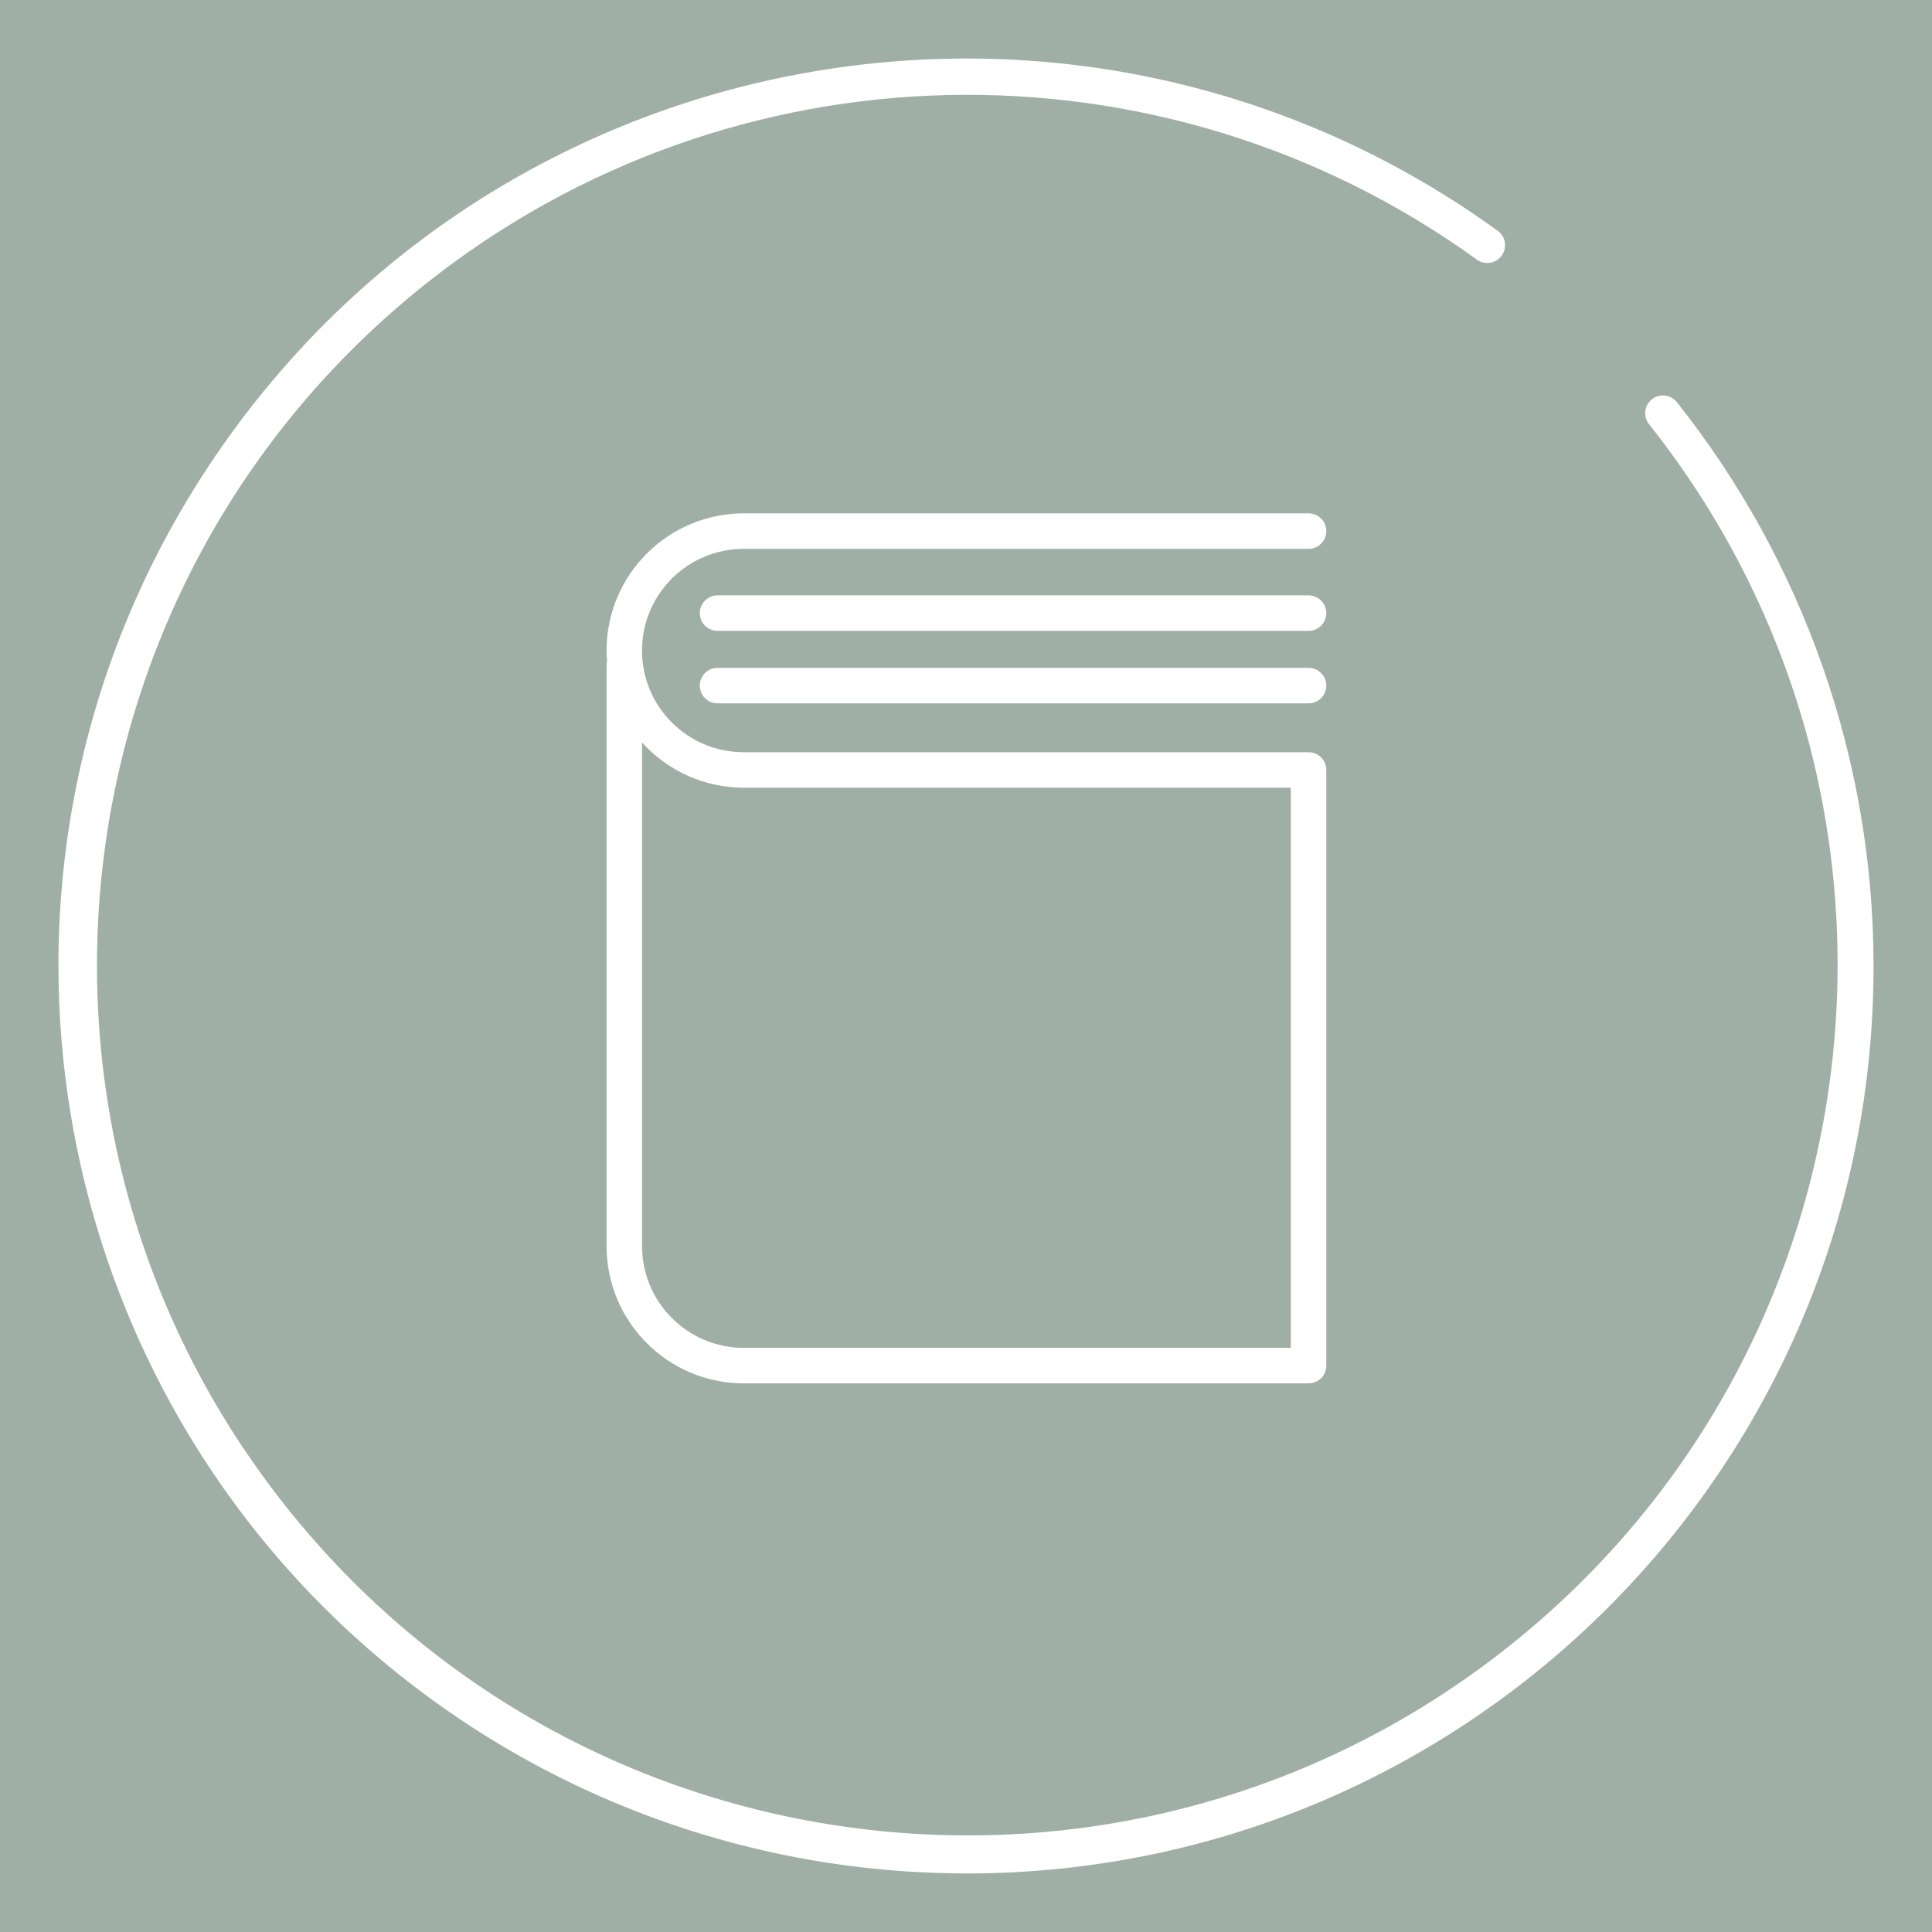 <svg xmlns="http://www.w3.org/2000/svg" width="150" height="150" viewBox="0 0 150 150"><g id="a" data-name="Sok"><rect x="-3.932" y="-5.313" width="156.458" height="156.458" fill="#9fafa5"></rect></g><g id="j" data-name="Dagbok"><g id="k" data-name="Layer 2"><g id="l" data-name="Done artboard Svart"><path d="m101.597,39.856h-43.853c-5.879.007-10.644,4.771-10.651,10.651,0,.288.015.572.037.854-.024.103-.037.208-.037.314v45.079c.007,5.879,4.771,10.644,10.651,10.651h43.853c.761,0,1.378-.617,1.378-1.378v-46.247c0-.761-.617-1.378-1.378-1.378h-43.853c-4.36.002-7.896-3.53-7.899-7.89s3.53-7.896,7.89-7.899h43.862c.761,0,1.378-.617,1.378-1.378s-.617-1.378-1.378-1.378Zm-43.853,21.301h42.475v43.491h-42.475c-4.358-.005-7.89-3.536-7.895-7.895v-39.106c2.016,2.235,4.885,3.511,7.895,3.51Z" fill="#fff"></path><path d="m101.597,46.225h-45.887c-.761,0-1.378.617-1.378,1.378s.617,1.378,1.378,1.378h45.887c.761,0,1.378-.617,1.378-1.378s-.617-1.378-1.378-1.378Z" fill="#fff"></path><path d="m101.597,51.853h-45.887c-.761,0-1.378.617-1.378,1.378s.617,1.378,1.378,1.378h45.887c.761,0,1.378-.617,1.378-1.378s-.617-1.378-1.378-1.378Z" fill="#fff"></path><path d="m116.589,19.846c.448-.615.312-1.477-.303-1.925-.002-.001-.004-.003-.006-.004C84.755-4.886,40.713,2.185,17.911,33.711c-22.803,31.525-15.732,75.567,15.794,98.37,10.716,7.751,23.397,12.329,36.592,13.21,1.619.109,3.232.164,4.84.164,38.901-.061,70.387-31.647,70.325-70.548-.025-15.874-5.411-31.273-15.285-43.702-.482-.589-1.35-.676-1.939-.194-.578.473-.674,1.319-.217,1.91,23.201,29.227,18.316,71.729-10.911,94.93-29.227,23.201-71.729,18.316-94.93-10.911C-1.022,87.713,3.863,45.211,33.09,22.01c23.708-18.82,57.039-19.576,81.576-1.851.618.445,1.479.305,1.924-.313,0,0,0,0,0,0Z" fill="#fff"></path></g></g></g></svg>